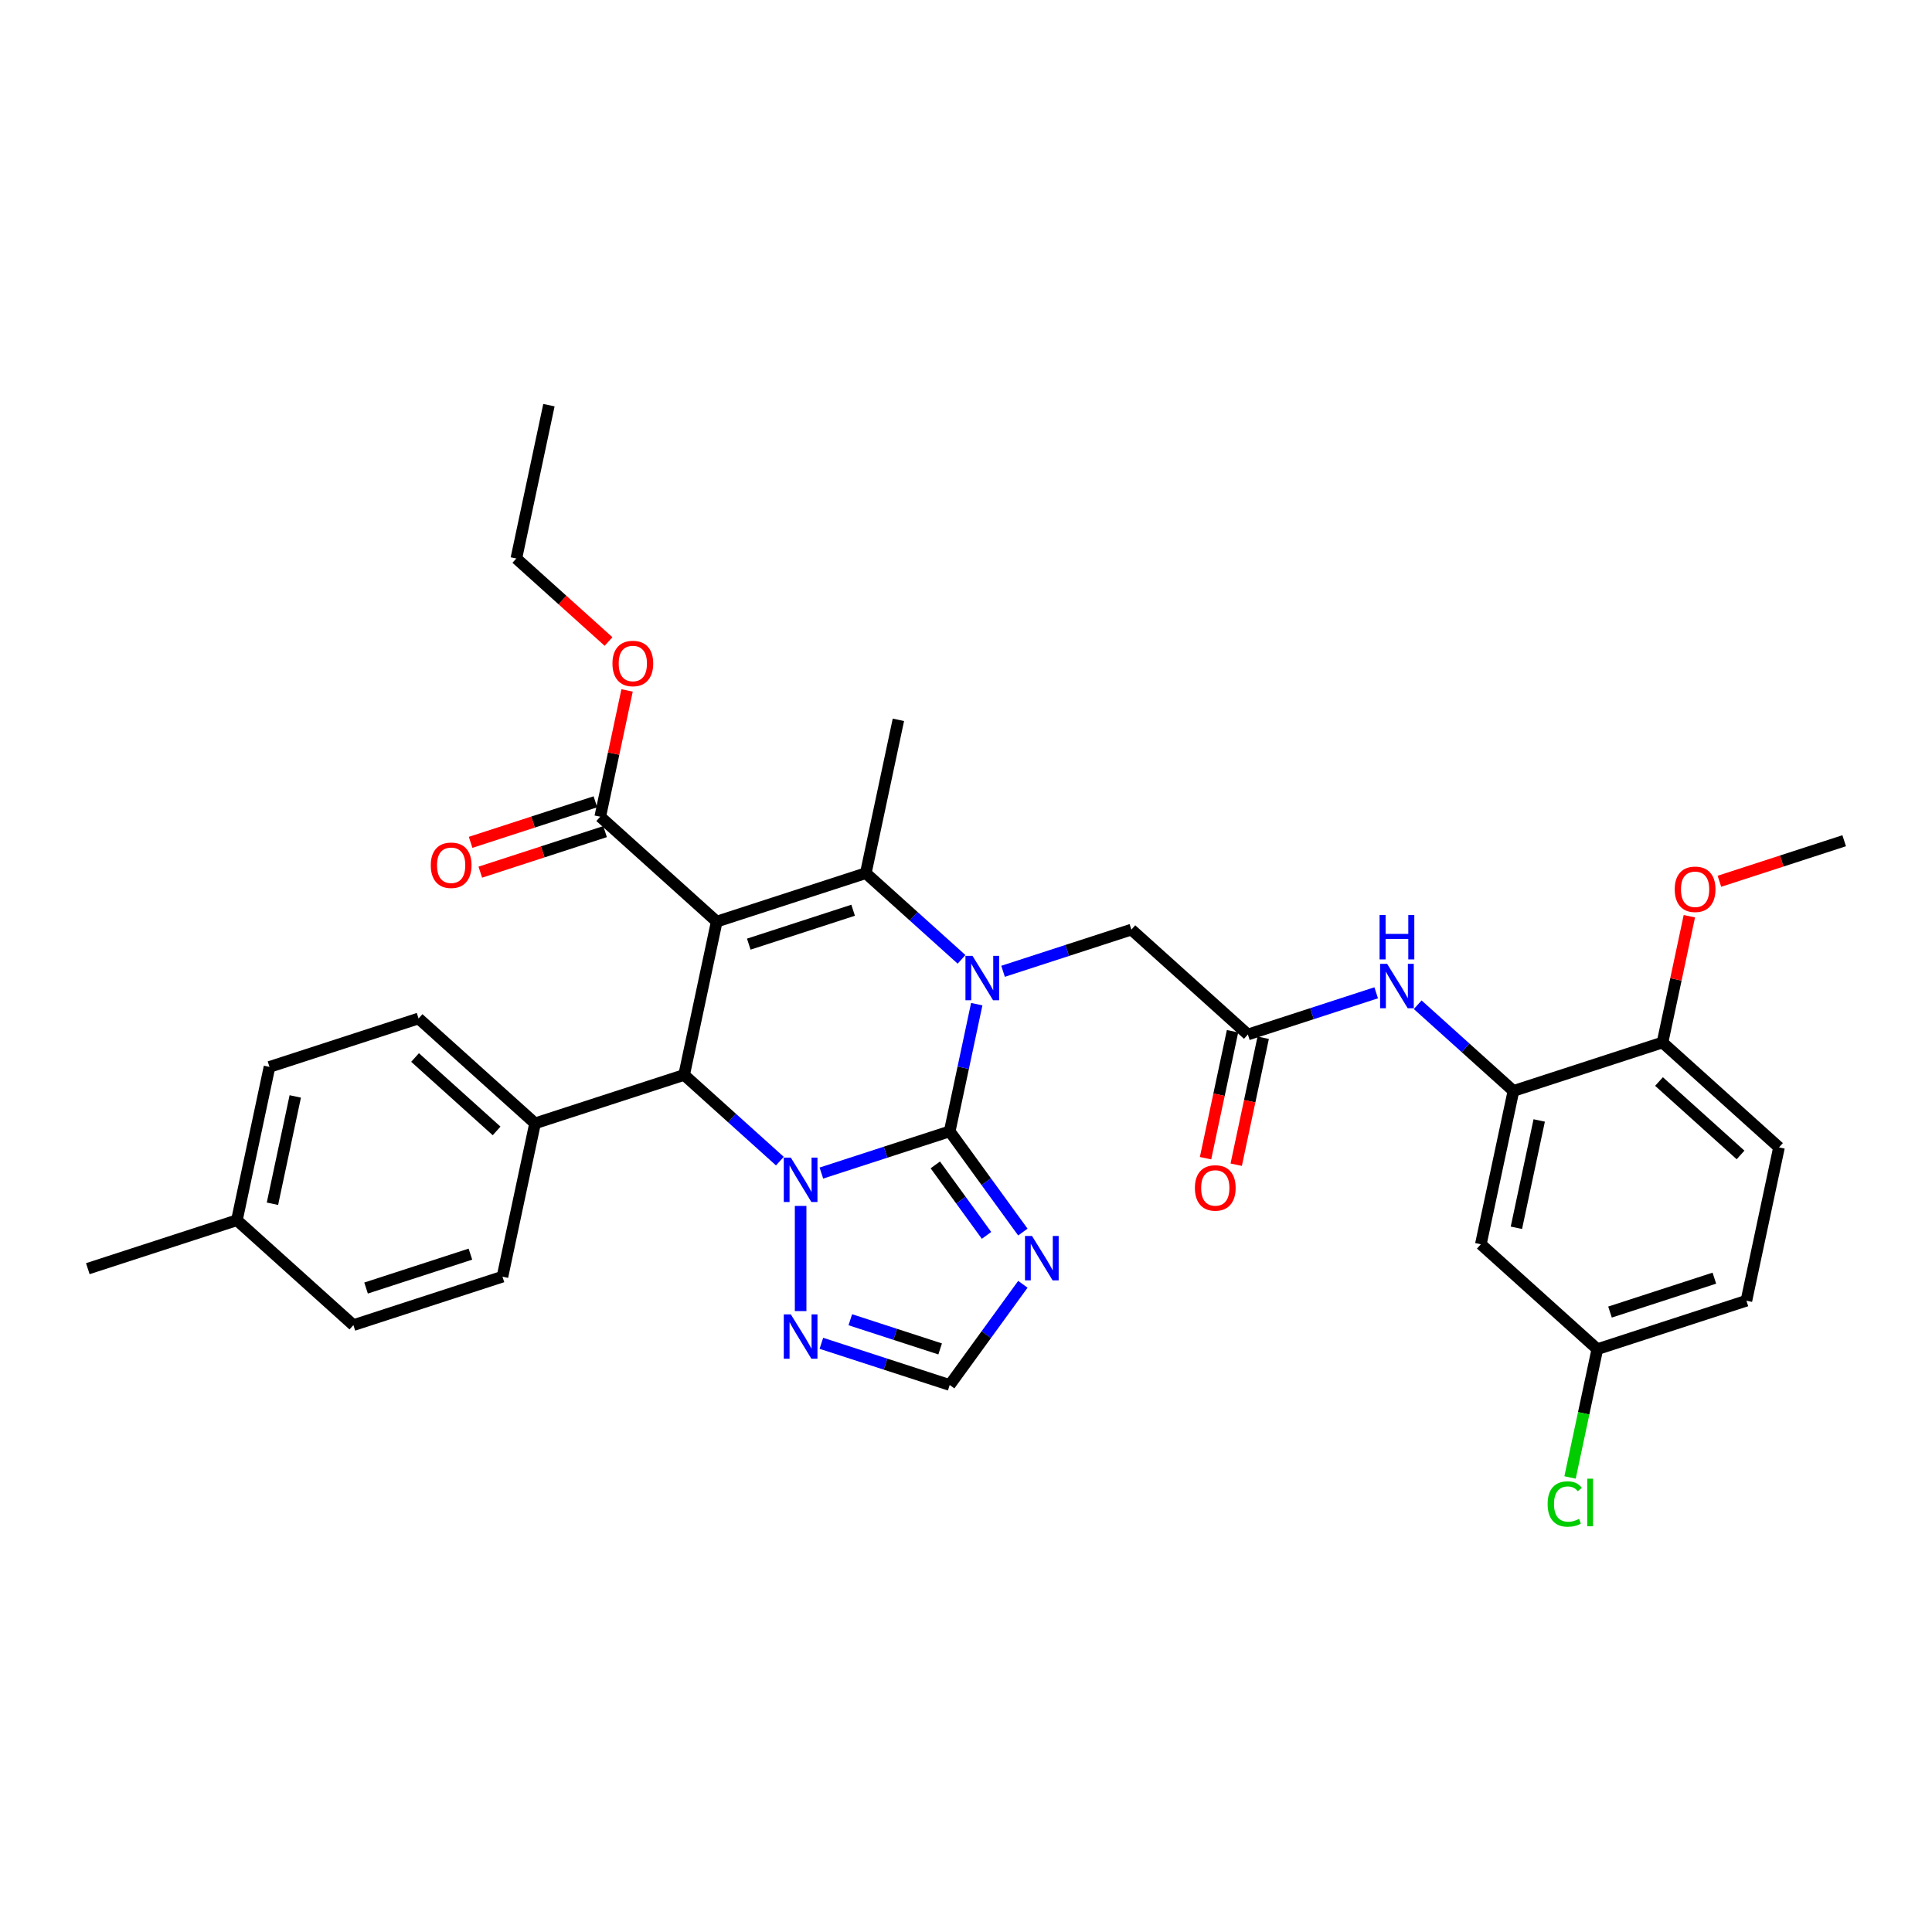 <?xml version='1.0' encoding='iso-8859-1'?>
<svg version='1.1' baseProfile='full'
              xmlns='http://www.w3.org/2000/svg'
                      xmlns:rdkit='http://www.rdkit.org/xml'
                      xmlns:xlink='http://www.w3.org/1999/xlink'
                  xml:space='preserve'
width='1000px' height='1000px' viewBox='0 0 1000 1000'>
<!-- END OF HEADER -->
<rect style='opacity:1.0;fill:#FFFFFF;stroke:none' width='1000' height='1000' x='0' y='0'> </rect>
<path class='bond-1' d='M 491.566,585.593 L 458.355,596.384' style='fill:none;fill-rule:evenodd;stroke:#000000;stroke-width:6px;stroke-linecap:butt;stroke-linejoin:miter;stroke-opacity:1' />
<path class='bond-1' d='M 458.355,596.384 L 425.144,607.175' style='fill:none;fill-rule:evenodd;stroke:#0000FF;stroke-width:6px;stroke-linecap:butt;stroke-linejoin:miter;stroke-opacity:1' />
<path class='bond-2' d='M 491.566,585.593 L 498.563,552.671' style='fill:none;fill-rule:evenodd;stroke:#000000;stroke-width:6px;stroke-linecap:butt;stroke-linejoin:miter;stroke-opacity:1' />
<path class='bond-2' d='M 498.563,552.671 L 505.561,519.749' style='fill:none;fill-rule:evenodd;stroke:#0000FF;stroke-width:6px;stroke-linecap:butt;stroke-linejoin:miter;stroke-opacity:1' />
<path class='bond-5' d='M 491.566,585.593 L 510.5,611.654' style='fill:none;fill-rule:evenodd;stroke:#000000;stroke-width:6px;stroke-linecap:butt;stroke-linejoin:miter;stroke-opacity:1' />
<path class='bond-5' d='M 510.5,611.654 L 529.435,637.715' style='fill:none;fill-rule:evenodd;stroke:#0000FF;stroke-width:6px;stroke-linecap:butt;stroke-linejoin:miter;stroke-opacity:1' />
<path class='bond-5' d='M 484.118,602.949 L 497.372,621.192' style='fill:none;fill-rule:evenodd;stroke:#000000;stroke-width:6px;stroke-linecap:butt;stroke-linejoin:miter;stroke-opacity:1' />
<path class='bond-5' d='M 497.372,621.192 L 510.626,639.435' style='fill:none;fill-rule:evenodd;stroke:#0000FF;stroke-width:6px;stroke-linecap:butt;stroke-linejoin:miter;stroke-opacity:1' />
<path class='bond-0' d='M 370.977,477.014 L 448.14,451.942' style='fill:none;fill-rule:evenodd;stroke:#000000;stroke-width:6px;stroke-linecap:butt;stroke-linejoin:miter;stroke-opacity:1' />
<path class='bond-0' d='M 387.565,488.686 L 441.58,471.136' style='fill:none;fill-rule:evenodd;stroke:#000000;stroke-width:6px;stroke-linecap:butt;stroke-linejoin:miter;stroke-opacity:1' />
<path class='bond-7' d='M 370.977,477.014 L 310.682,422.725' style='fill:none;fill-rule:evenodd;stroke:#000000;stroke-width:6px;stroke-linecap:butt;stroke-linejoin:miter;stroke-opacity:1' />
<path class='bond-35' d='M 370.977,477.014 L 354.108,556.376' style='fill:none;fill-rule:evenodd;stroke:#000000;stroke-width:6px;stroke-linecap:butt;stroke-linejoin:miter;stroke-opacity:1' />
<path class='bond-4' d='M 403.66,600.993 L 378.884,578.684' style='fill:none;fill-rule:evenodd;stroke:#0000FF;stroke-width:6px;stroke-linecap:butt;stroke-linejoin:miter;stroke-opacity:1' />
<path class='bond-4' d='M 378.884,578.684 L 354.108,556.376' style='fill:none;fill-rule:evenodd;stroke:#000000;stroke-width:6px;stroke-linecap:butt;stroke-linejoin:miter;stroke-opacity:1' />
<path class='bond-6' d='M 414.402,624.182 L 414.402,678.62' style='fill:none;fill-rule:evenodd;stroke:#0000FF;stroke-width:6px;stroke-linecap:butt;stroke-linejoin:miter;stroke-opacity:1' />
<path class='bond-3' d='M 497.692,496.56 L 472.916,474.251' style='fill:none;fill-rule:evenodd;stroke:#0000FF;stroke-width:6px;stroke-linecap:butt;stroke-linejoin:miter;stroke-opacity:1' />
<path class='bond-3' d='M 472.916,474.251 L 448.14,451.942' style='fill:none;fill-rule:evenodd;stroke:#000000;stroke-width:6px;stroke-linecap:butt;stroke-linejoin:miter;stroke-opacity:1' />
<path class='bond-11' d='M 519.177,502.741 L 552.387,491.951' style='fill:none;fill-rule:evenodd;stroke:#0000FF;stroke-width:6px;stroke-linecap:butt;stroke-linejoin:miter;stroke-opacity:1' />
<path class='bond-11' d='M 552.387,491.951 L 585.598,481.16' style='fill:none;fill-rule:evenodd;stroke:#000000;stroke-width:6px;stroke-linecap:butt;stroke-linejoin:miter;stroke-opacity:1' />
<path class='bond-22' d='M 448.14,451.942 L 465.009,372.581' style='fill:none;fill-rule:evenodd;stroke:#000000;stroke-width:6px;stroke-linecap:butt;stroke-linejoin:miter;stroke-opacity:1' />
<path class='bond-13' d='M 354.108,556.376 L 276.944,581.447' style='fill:none;fill-rule:evenodd;stroke:#000000;stroke-width:6px;stroke-linecap:butt;stroke-linejoin:miter;stroke-opacity:1' />
<path class='bond-8' d='M 529.435,664.749 L 510.5,690.81' style='fill:none;fill-rule:evenodd;stroke:#0000FF;stroke-width:6px;stroke-linecap:butt;stroke-linejoin:miter;stroke-opacity:1' />
<path class='bond-8' d='M 510.5,690.81 L 491.566,716.871' style='fill:none;fill-rule:evenodd;stroke:#000000;stroke-width:6px;stroke-linecap:butt;stroke-linejoin:miter;stroke-opacity:1' />
<path class='bond-34' d='M 425.144,695.29 L 458.355,706.08' style='fill:none;fill-rule:evenodd;stroke:#0000FF;stroke-width:6px;stroke-linecap:butt;stroke-linejoin:miter;stroke-opacity:1' />
<path class='bond-34' d='M 458.355,706.08 L 491.566,716.871' style='fill:none;fill-rule:evenodd;stroke:#000000;stroke-width:6px;stroke-linecap:butt;stroke-linejoin:miter;stroke-opacity:1' />
<path class='bond-34' d='M 440.122,683.094 L 463.369,690.648' style='fill:none;fill-rule:evenodd;stroke:#0000FF;stroke-width:6px;stroke-linecap:butt;stroke-linejoin:miter;stroke-opacity:1' />
<path class='bond-34' d='M 463.369,690.648 L 486.617,698.201' style='fill:none;fill-rule:evenodd;stroke:#000000;stroke-width:6px;stroke-linecap:butt;stroke-linejoin:miter;stroke-opacity:1' />
<path class='bond-16' d='M 308.175,415.008 L 275.881,425.501' style='fill:none;fill-rule:evenodd;stroke:#000000;stroke-width:6px;stroke-linecap:butt;stroke-linejoin:miter;stroke-opacity:1' />
<path class='bond-16' d='M 275.881,425.501 L 243.587,435.994' style='fill:none;fill-rule:evenodd;stroke:#FF0000;stroke-width:6px;stroke-linecap:butt;stroke-linejoin:miter;stroke-opacity:1' />
<path class='bond-16' d='M 313.189,430.441 L 280.895,440.934' style='fill:none;fill-rule:evenodd;stroke:#000000;stroke-width:6px;stroke-linecap:butt;stroke-linejoin:miter;stroke-opacity:1' />
<path class='bond-16' d='M 280.895,440.934 L 248.602,451.427' style='fill:none;fill-rule:evenodd;stroke:#FF0000;stroke-width:6px;stroke-linecap:butt;stroke-linejoin:miter;stroke-opacity:1' />
<path class='bond-23' d='M 310.682,422.725 L 317.628,390.046' style='fill:none;fill-rule:evenodd;stroke:#000000;stroke-width:6px;stroke-linecap:butt;stroke-linejoin:miter;stroke-opacity:1' />
<path class='bond-23' d='M 317.628,390.046 L 324.574,357.367' style='fill:none;fill-rule:evenodd;stroke:#FF0000;stroke-width:6px;stroke-linecap:butt;stroke-linejoin:miter;stroke-opacity:1' />
<path class='bond-9' d='M 783.35,564.667 L 758.574,542.358' style='fill:none;fill-rule:evenodd;stroke:#000000;stroke-width:6px;stroke-linecap:butt;stroke-linejoin:miter;stroke-opacity:1' />
<path class='bond-9' d='M 758.574,542.358 L 733.798,520.05' style='fill:none;fill-rule:evenodd;stroke:#0000FF;stroke-width:6px;stroke-linecap:butt;stroke-linejoin:miter;stroke-opacity:1' />
<path class='bond-14' d='M 783.35,564.667 L 766.481,644.028' style='fill:none;fill-rule:evenodd;stroke:#000000;stroke-width:6px;stroke-linecap:butt;stroke-linejoin:miter;stroke-opacity:1' />
<path class='bond-14' d='M 796.692,579.945 L 784.884,635.498' style='fill:none;fill-rule:evenodd;stroke:#000000;stroke-width:6px;stroke-linecap:butt;stroke-linejoin:miter;stroke-opacity:1' />
<path class='bond-15' d='M 783.35,564.667 L 860.513,539.595' style='fill:none;fill-rule:evenodd;stroke:#000000;stroke-width:6px;stroke-linecap:butt;stroke-linejoin:miter;stroke-opacity:1' />
<path class='bond-10' d='M 645.892,535.449 L 585.598,481.16' style='fill:none;fill-rule:evenodd;stroke:#000000;stroke-width:6px;stroke-linecap:butt;stroke-linejoin:miter;stroke-opacity:1' />
<path class='bond-12' d='M 645.892,535.449 L 679.103,524.659' style='fill:none;fill-rule:evenodd;stroke:#000000;stroke-width:6px;stroke-linecap:butt;stroke-linejoin:miter;stroke-opacity:1' />
<path class='bond-12' d='M 679.103,524.659 L 712.313,513.868' style='fill:none;fill-rule:evenodd;stroke:#0000FF;stroke-width:6px;stroke-linecap:butt;stroke-linejoin:miter;stroke-opacity:1' />
<path class='bond-17' d='M 637.956,533.762 L 630.972,566.62' style='fill:none;fill-rule:evenodd;stroke:#000000;stroke-width:6px;stroke-linecap:butt;stroke-linejoin:miter;stroke-opacity:1' />
<path class='bond-17' d='M 630.972,566.62 L 623.988,599.477' style='fill:none;fill-rule:evenodd;stroke:#FF0000;stroke-width:6px;stroke-linecap:butt;stroke-linejoin:miter;stroke-opacity:1' />
<path class='bond-17' d='M 653.828,537.136 L 646.844,569.994' style='fill:none;fill-rule:evenodd;stroke:#000000;stroke-width:6px;stroke-linecap:butt;stroke-linejoin:miter;stroke-opacity:1' />
<path class='bond-17' d='M 646.844,569.994 L 639.86,602.851' style='fill:none;fill-rule:evenodd;stroke:#FF0000;stroke-width:6px;stroke-linecap:butt;stroke-linejoin:miter;stroke-opacity:1' />
<path class='bond-18' d='M 276.944,581.447 L 216.65,527.158' style='fill:none;fill-rule:evenodd;stroke:#000000;stroke-width:6px;stroke-linecap:butt;stroke-linejoin:miter;stroke-opacity:1' />
<path class='bond-18' d='M 257.042,585.363 L 214.836,547.36' style='fill:none;fill-rule:evenodd;stroke:#000000;stroke-width:6px;stroke-linecap:butt;stroke-linejoin:miter;stroke-opacity:1' />
<path class='bond-19' d='M 276.944,581.447 L 260.076,660.809' style='fill:none;fill-rule:evenodd;stroke:#000000;stroke-width:6px;stroke-linecap:butt;stroke-linejoin:miter;stroke-opacity:1' />
<path class='bond-21' d='M 766.481,644.028 L 826.776,698.318' style='fill:none;fill-rule:evenodd;stroke:#000000;stroke-width:6px;stroke-linecap:butt;stroke-linejoin:miter;stroke-opacity:1' />
<path class='bond-20' d='M 860.513,539.595 L 920.808,593.885' style='fill:none;fill-rule:evenodd;stroke:#000000;stroke-width:6px;stroke-linecap:butt;stroke-linejoin:miter;stroke-opacity:1' />
<path class='bond-20' d='M 858.7,559.797 L 900.906,597.8' style='fill:none;fill-rule:evenodd;stroke:#000000;stroke-width:6px;stroke-linecap:butt;stroke-linejoin:miter;stroke-opacity:1' />
<path class='bond-29' d='M 860.513,539.595 L 867.459,506.916' style='fill:none;fill-rule:evenodd;stroke:#000000;stroke-width:6px;stroke-linecap:butt;stroke-linejoin:miter;stroke-opacity:1' />
<path class='bond-29' d='M 867.459,506.916 L 874.406,474.238' style='fill:none;fill-rule:evenodd;stroke:#FF0000;stroke-width:6px;stroke-linecap:butt;stroke-linejoin:miter;stroke-opacity:1' />
<path class='bond-26' d='M 216.65,527.158 L 139.487,552.23' style='fill:none;fill-rule:evenodd;stroke:#000000;stroke-width:6px;stroke-linecap:butt;stroke-linejoin:miter;stroke-opacity:1' />
<path class='bond-25' d='M 260.076,660.809 L 182.912,685.881' style='fill:none;fill-rule:evenodd;stroke:#000000;stroke-width:6px;stroke-linecap:butt;stroke-linejoin:miter;stroke-opacity:1' />
<path class='bond-25' d='M 243.487,649.137 L 189.473,666.687' style='fill:none;fill-rule:evenodd;stroke:#000000;stroke-width:6px;stroke-linecap:butt;stroke-linejoin:miter;stroke-opacity:1' />
<path class='bond-24' d='M 920.808,593.885 L 903.939,673.246' style='fill:none;fill-rule:evenodd;stroke:#000000;stroke-width:6px;stroke-linecap:butt;stroke-linejoin:miter;stroke-opacity:1' />
<path class='bond-27' d='M 826.776,698.318 L 819.718,731.524' style='fill:none;fill-rule:evenodd;stroke:#000000;stroke-width:6px;stroke-linecap:butt;stroke-linejoin:miter;stroke-opacity:1' />
<path class='bond-27' d='M 819.718,731.524 L 812.659,764.73' style='fill:none;fill-rule:evenodd;stroke:#00CC00;stroke-width:6px;stroke-linecap:butt;stroke-linejoin:miter;stroke-opacity:1' />
<path class='bond-37' d='M 826.776,698.318 L 903.939,673.246' style='fill:none;fill-rule:evenodd;stroke:#000000;stroke-width:6px;stroke-linecap:butt;stroke-linejoin:miter;stroke-opacity:1' />
<path class='bond-37' d='M 833.336,679.124 L 887.35,661.574' style='fill:none;fill-rule:evenodd;stroke:#000000;stroke-width:6px;stroke-linecap:butt;stroke-linejoin:miter;stroke-opacity:1' />
<path class='bond-30' d='M 314.975,332.04 L 291.116,310.557' style='fill:none;fill-rule:evenodd;stroke:#FF0000;stroke-width:6px;stroke-linecap:butt;stroke-linejoin:miter;stroke-opacity:1' />
<path class='bond-30' d='M 291.116,310.557 L 267.256,289.074' style='fill:none;fill-rule:evenodd;stroke:#000000;stroke-width:6px;stroke-linecap:butt;stroke-linejoin:miter;stroke-opacity:1' />
<path class='bond-28' d='M 182.912,685.881 L 122.618,631.591' style='fill:none;fill-rule:evenodd;stroke:#000000;stroke-width:6px;stroke-linecap:butt;stroke-linejoin:miter;stroke-opacity:1' />
<path class='bond-36' d='M 139.487,552.23 L 122.618,631.591' style='fill:none;fill-rule:evenodd;stroke:#000000;stroke-width:6px;stroke-linecap:butt;stroke-linejoin:miter;stroke-opacity:1' />
<path class='bond-36' d='M 152.829,567.508 L 141.02,623.061' style='fill:none;fill-rule:evenodd;stroke:#000000;stroke-width:6px;stroke-linecap:butt;stroke-linejoin:miter;stroke-opacity:1' />
<path class='bond-31' d='M 122.618,631.591 L 45.455,656.663' style='fill:none;fill-rule:evenodd;stroke:#000000;stroke-width:6px;stroke-linecap:butt;stroke-linejoin:miter;stroke-opacity:1' />
<path class='bond-32' d='M 889.958,456.148 L 922.252,445.655' style='fill:none;fill-rule:evenodd;stroke:#FF0000;stroke-width:6px;stroke-linecap:butt;stroke-linejoin:miter;stroke-opacity:1' />
<path class='bond-32' d='M 922.252,445.655 L 954.545,435.162' style='fill:none;fill-rule:evenodd;stroke:#000000;stroke-width:6px;stroke-linecap:butt;stroke-linejoin:miter;stroke-opacity:1' />
<path class='bond-33' d='M 267.256,289.074 L 284.125,209.713' style='fill:none;fill-rule:evenodd;stroke:#000000;stroke-width:6px;stroke-linecap:butt;stroke-linejoin:miter;stroke-opacity:1' />
<path  class='atom-2' d='M 409.323 599.176
L 416.853 611.347
Q 417.599 612.547, 418.8 614.722
Q 420.001 616.896, 420.065 617.026
L 420.065 599.176
L 423.116 599.176
L 423.116 622.154
L 419.968 622.154
L 411.887 608.848
Q 410.946 607.29, 409.94 605.505
Q 408.966 603.72, 408.674 603.168
L 408.674 622.154
L 405.688 622.154
L 405.688 599.176
L 409.323 599.176
' fill='#0000FF'/>
<path  class='atom-3' d='M 503.355 494.743
L 510.885 506.913
Q 511.631 508.114, 512.832 510.289
Q 514.033 512.463, 514.098 512.593
L 514.098 494.743
L 517.148 494.743
L 517.148 517.72
L 514 517.72
L 505.919 504.414
Q 504.978 502.857, 503.972 501.072
Q 502.998 499.287, 502.706 498.735
L 502.706 517.72
L 499.721 517.72
L 499.721 494.743
L 503.355 494.743
' fill='#0000FF'/>
<path  class='atom-6' d='M 534.176 639.744
L 541.705 651.914
Q 542.452 653.114, 543.653 655.289
Q 544.853 657.463, 544.918 657.593
L 544.918 639.744
L 547.969 639.744
L 547.969 662.721
L 544.821 662.721
L 536.74 649.415
Q 535.799 647.857, 534.793 646.072
Q 533.819 644.287, 533.527 643.735
L 533.527 662.721
L 530.541 662.721
L 530.541 639.744
L 534.176 639.744
' fill='#0000FF'/>
<path  class='atom-7' d='M 409.323 680.311
L 416.853 692.481
Q 417.599 693.682, 418.8 695.856
Q 420.001 698.03, 420.065 698.16
L 420.065 680.311
L 423.116 680.311
L 423.116 703.288
L 419.968 703.288
L 411.887 689.982
Q 410.946 688.424, 409.94 686.639
Q 408.966 684.854, 408.674 684.302
L 408.674 703.288
L 405.688 703.288
L 405.688 680.311
L 409.323 680.311
' fill='#0000FF'/>
<path  class='atom-13' d='M 717.977 498.889
L 725.506 511.059
Q 726.252 512.26, 727.453 514.434
Q 728.654 516.609, 728.719 516.738
L 728.719 498.889
L 731.769 498.889
L 731.769 521.866
L 728.621 521.866
L 720.54 508.56
Q 719.599 507.002, 718.593 505.217
Q 717.62 503.432, 717.327 502.881
L 717.327 521.866
L 714.342 521.866
L 714.342 498.889
L 717.977 498.889
' fill='#0000FF'/>
<path  class='atom-13' d='M 714.066 473.614
L 717.181 473.614
L 717.181 483.382
L 728.93 483.382
L 728.93 473.614
L 732.045 473.614
L 732.045 496.591
L 728.93 496.591
L 728.93 485.979
L 717.181 485.979
L 717.181 496.591
L 714.066 496.591
L 714.066 473.614
' fill='#0000FF'/>
<path  class='atom-17' d='M 222.971 447.862
Q 222.971 442.344, 225.697 439.261
Q 228.423 436.178, 233.519 436.178
Q 238.614 436.178, 241.34 439.261
Q 244.066 442.344, 244.066 447.862
Q 244.066 453.444, 241.308 456.624
Q 238.549 459.772, 233.519 459.772
Q 228.456 459.772, 225.697 456.624
Q 222.971 453.476, 222.971 447.862
M 233.519 457.176
Q 237.024 457.176, 238.906 454.839
Q 240.821 452.47, 240.821 447.862
Q 240.821 443.351, 238.906 441.079
Q 237.024 438.775, 233.519 438.775
Q 230.014 438.775, 228.099 441.046
Q 226.217 443.318, 226.217 447.862
Q 226.217 452.502, 228.099 454.839
Q 230.014 457.176, 233.519 457.176
' fill='#FF0000'/>
<path  class='atom-18' d='M 618.476 614.876
Q 618.476 609.358, 621.202 606.275
Q 623.928 603.192, 629.023 603.192
Q 634.119 603.192, 636.845 606.275
Q 639.571 609.358, 639.571 614.876
Q 639.571 620.458, 636.812 623.638
Q 634.054 626.786, 629.023 626.786
Q 623.961 626.786, 621.202 623.638
Q 618.476 620.49, 618.476 614.876
M 629.023 624.19
Q 632.528 624.19, 634.411 621.853
Q 636.326 619.484, 636.326 614.876
Q 636.326 610.365, 634.411 608.093
Q 632.528 605.789, 629.023 605.789
Q 625.518 605.789, 623.604 608.06
Q 621.721 610.332, 621.721 614.876
Q 621.721 619.516, 623.604 621.853
Q 625.518 624.19, 629.023 624.19
' fill='#FF0000'/>
<path  class='atom-24' d='M 317.003 343.428
Q 317.003 337.911, 319.729 334.828
Q 322.456 331.745, 327.551 331.745
Q 332.646 331.745, 335.372 334.828
Q 338.098 337.911, 338.098 343.428
Q 338.098 349.01, 335.34 352.191
Q 332.581 355.339, 327.551 355.339
Q 322.488 355.339, 319.729 352.191
Q 317.003 349.043, 317.003 343.428
M 327.551 352.743
Q 331.056 352.743, 332.938 350.406
Q 334.853 348.037, 334.853 343.428
Q 334.853 338.917, 332.938 336.646
Q 331.056 334.341, 327.551 334.341
Q 324.046 334.341, 322.131 336.613
Q 320.249 338.885, 320.249 343.428
Q 320.249 348.069, 322.131 350.406
Q 324.046 352.743, 327.551 352.743
' fill='#FF0000'/>
<path  class='atom-28' d='M 801.047 778.474
Q 801.047 772.762, 803.708 769.777
Q 806.402 766.758, 811.497 766.758
Q 816.236 766.758, 818.767 770.101
L 816.625 771.854
Q 814.775 769.42, 811.497 769.42
Q 808.025 769.42, 806.175 771.756
Q 804.357 774.06, 804.357 778.474
Q 804.357 783.018, 806.24 785.354
Q 808.155 787.691, 811.854 787.691
Q 814.386 787.691, 817.339 786.166
L 818.248 788.6
Q 817.047 789.379, 815.229 789.833
Q 813.412 790.287, 811.4 790.287
Q 806.402 790.287, 803.708 787.237
Q 801.047 784.186, 801.047 778.474
' fill='#00CC00'/>
<path  class='atom-28' d='M 821.558 765.363
L 824.544 765.363
L 824.544 789.995
L 821.558 789.995
L 821.558 765.363
' fill='#00CC00'/>
<path  class='atom-30' d='M 866.835 460.299
Q 866.835 454.782, 869.561 451.698
Q 872.287 448.615, 877.382 448.615
Q 882.477 448.615, 885.203 451.698
Q 887.93 454.782, 887.93 460.299
Q 887.93 465.881, 885.171 469.061
Q 882.412 472.209, 877.382 472.209
Q 872.319 472.209, 869.561 469.061
Q 866.835 465.913, 866.835 460.299
M 877.382 469.613
Q 880.887 469.613, 882.769 467.276
Q 884.684 464.907, 884.684 460.299
Q 884.684 455.788, 882.769 453.516
Q 880.887 451.212, 877.382 451.212
Q 873.877 451.212, 871.962 453.483
Q 870.08 455.755, 870.08 460.299
Q 870.08 464.94, 871.962 467.276
Q 873.877 469.613, 877.382 469.613
' fill='#FF0000'/>
</svg>
